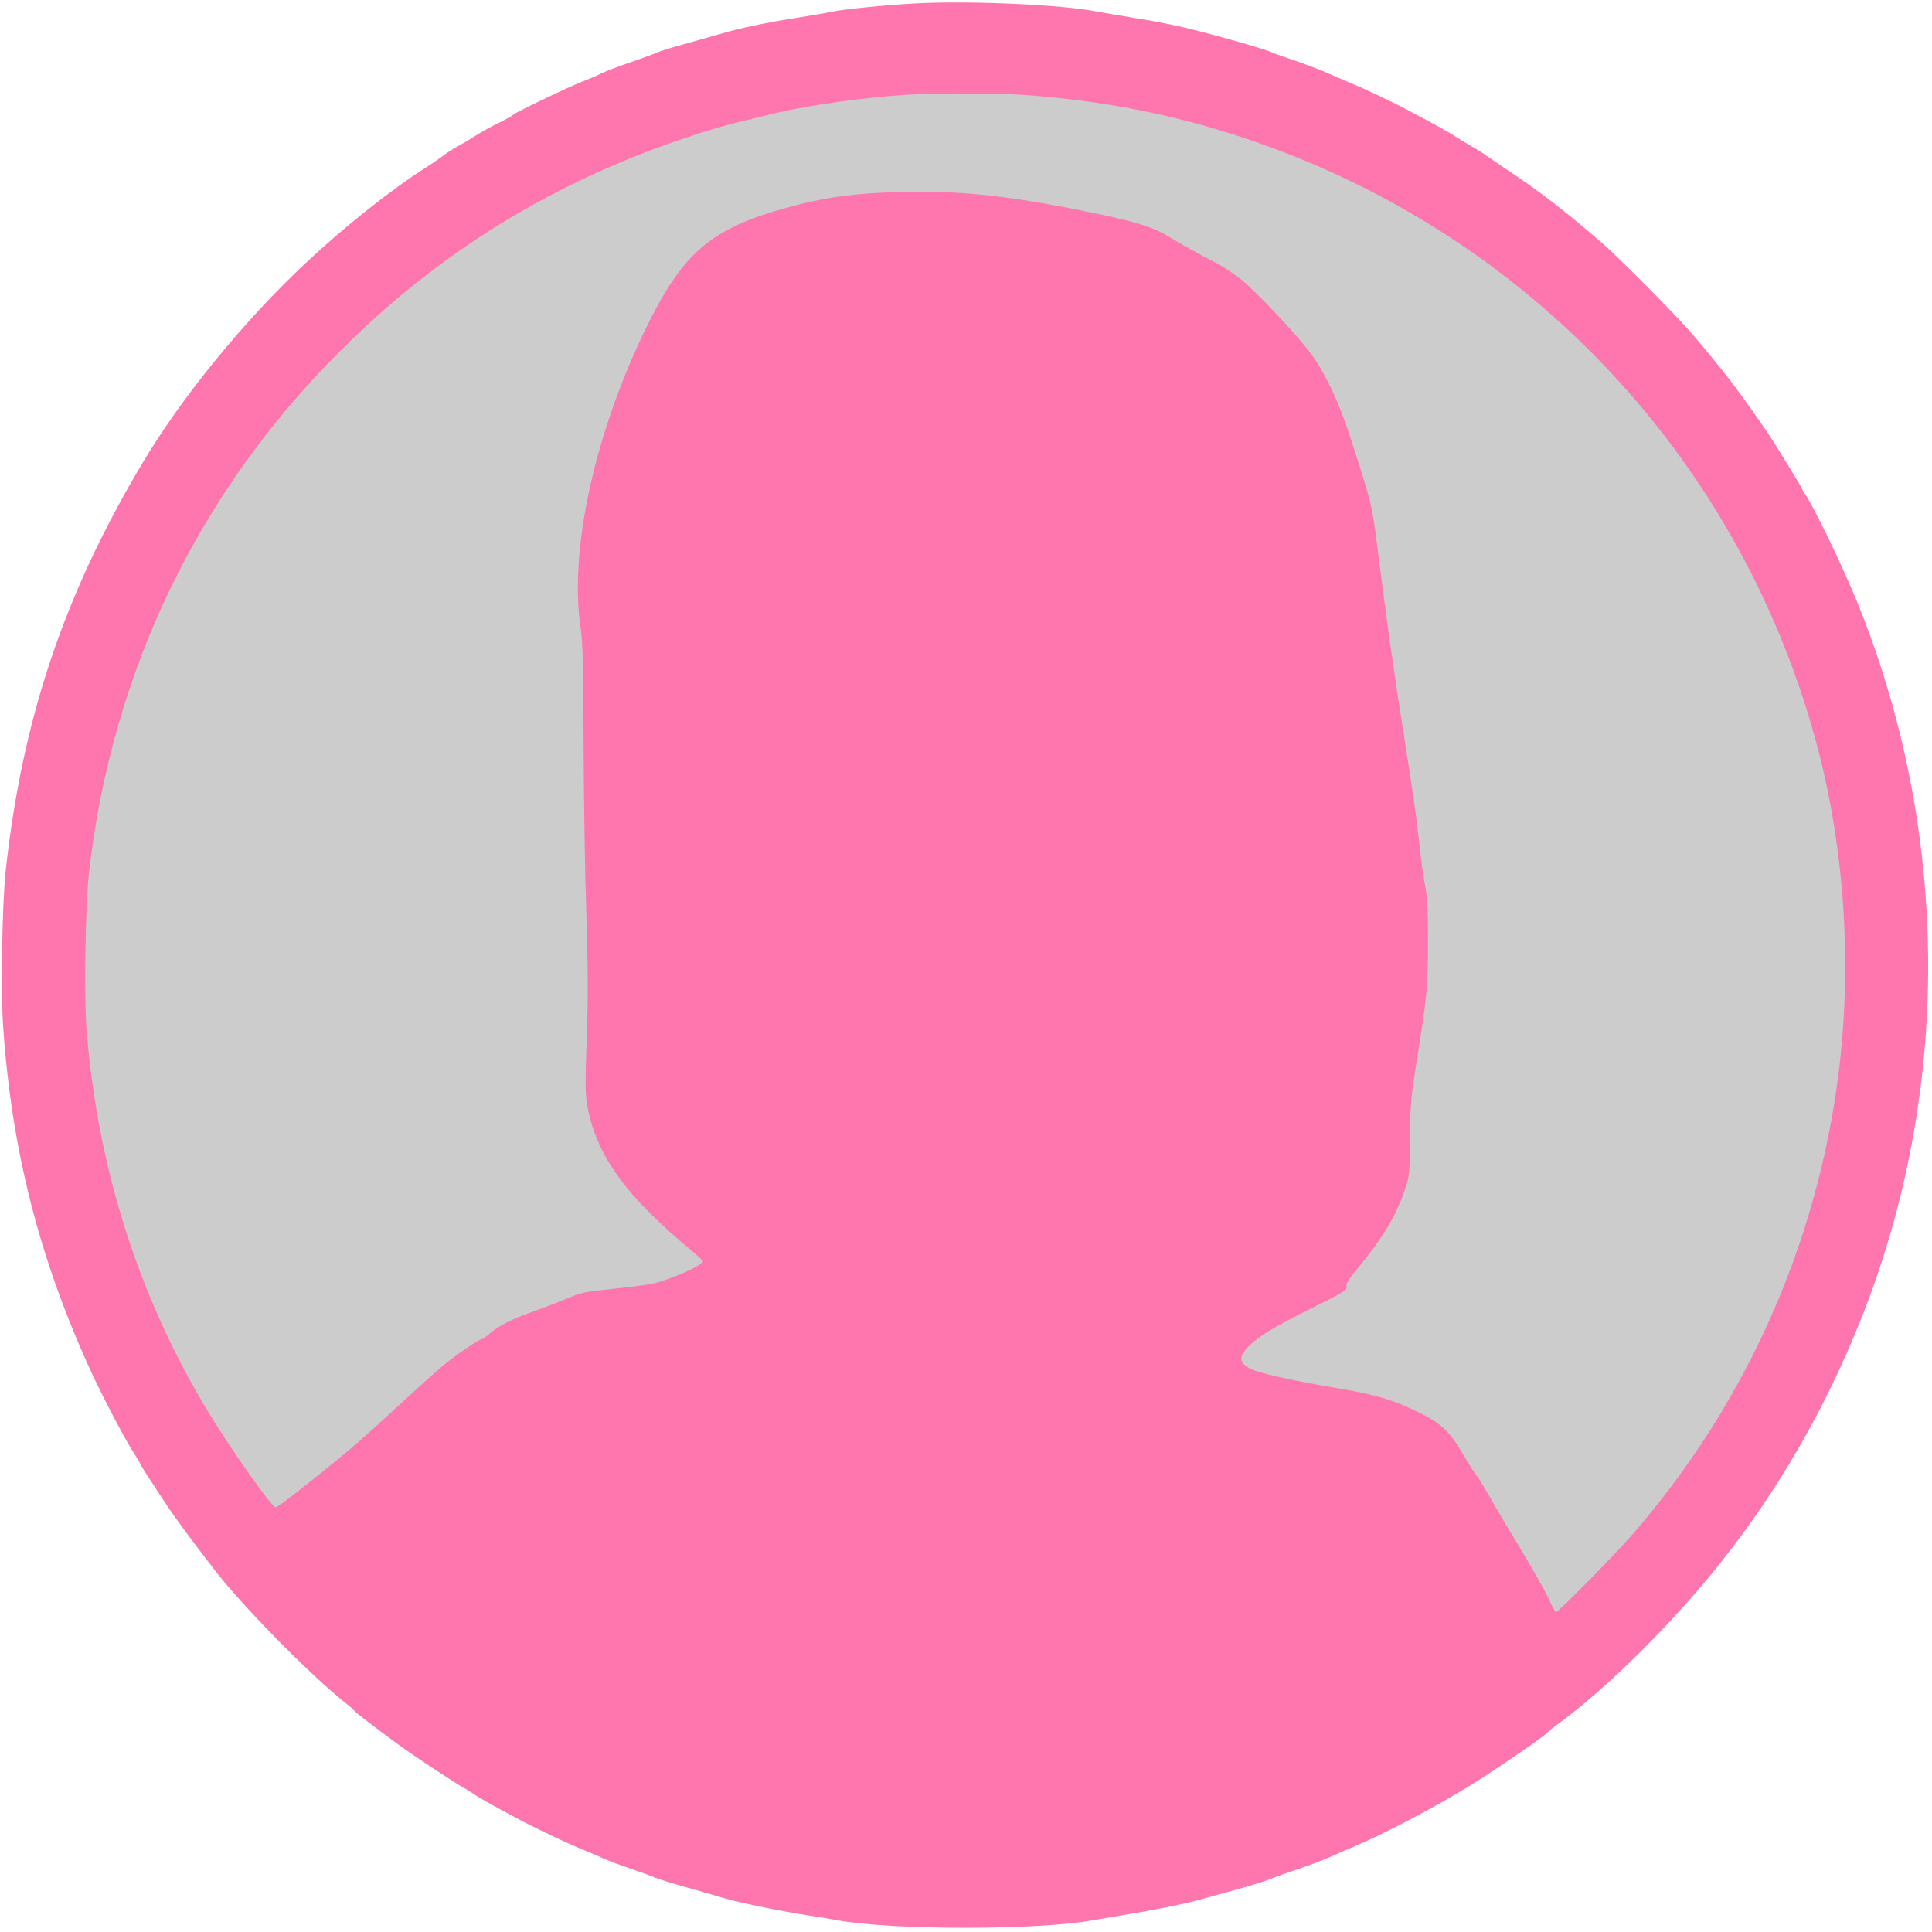 <?xml version="1.0" standalone="no"?>
<!DOCTYPE svg PUBLIC "-//W3C//DTD SVG 20010904//EN"
 "http://www.w3.org/TR/2001/REC-SVG-20010904/DTD/svg10.dtd">
<svg version="1.0" xmlns="http://www.w3.org/2000/svg"
 width="1160pt" height="1160pt" viewBox="0 0 1160 1160"
 preserveAspectRatio="xMidYMid meet">
<circle cx="580" cy="580" r="550" stroke="#CCCCCC" stroke-width="1" fill="#CCCCCC" />
<g transform="translate(0,1160) scale(0.1,-0.1)"
fill="#FF75AE" stroke="none">
<path d="M5505 11580 c-181 -9 -446 -36 -508 -50 -23 -6 -116 -21 -207 -36
-176 -27 -350 -63 -452 -94 -35 -10 -130 -37 -212 -60 -83 -22 -164 -47 -180
-55 -17 -8 -92 -35 -166 -61 -74 -25 -151 -55 -170 -65 -19 -10 -70 -32 -112
-48 -89 -35 -411 -189 -418 -201 -3 -4 -43 -27 -90 -50 -47 -23 -107 -57 -135
-75 -27 -18 -76 -47 -108 -64 -32 -18 -70 -43 -85 -55 -15 -12 -61 -43 -102
-70 -207 -131 -483 -350 -720 -571 -377 -353 -750 -810 -991 -1216 -468 -788
-716 -1531 -815 -2439 -21 -197 -30 -720 -15 -935 51 -743 219 -1400 530
-2075 74 -160 215 -428 263 -497 15 -23 28 -44 28 -47 0 -4 21 -39 47 -79 26
-39 63 -97 83 -127 51 -79 123 -180 210 -294 41 -54 86 -113 100 -131 165
-217 582 -642 795 -810 28 -22 51 -43 53 -47 3 -7 115 -93 255 -196 92 -68
337 -230 402 -267 28 -15 57 -34 65 -40 13 -12 181 -105 295 -164 108 -56 278
-136 345 -163 41 -16 98 -40 125 -53 28 -13 104 -42 170 -64 66 -23 134 -48
150 -55 17 -8 98 -33 180 -56 83 -23 186 -53 230 -66 90 -27 318 -74 505 -104
69 -10 148 -24 175 -29 331 -61 1209 -61 1540 0 28 5 104 18 170 29 162 26
365 66 450 89 39 11 122 33 185 51 128 34 230 66 275 85 17 7 86 32 155 55 69
23 152 55 185 70 33 15 98 44 145 63 174 73 473 229 685 359 136 83 451 298
470 321 6 7 39 34 75 60 287 209 688 608 965 957 351 441 633 929 845 1460
551 1376 542 2943 -23 4325 -88 214 -256 562 -308 637 -11 14 -19 29 -19 32 0
3 -30 54 -66 113 -37 59 -76 124 -88 143 -52 87 -242 355 -327 459 -87 108
-152 186 -210 251 -90 102 -420 433 -504 506 -232 201 -387 320 -590 454 -49
33 -99 67 -110 75 -11 9 -51 35 -90 57 -38 22 -83 49 -99 60 -25 18 -115 68
-281 156 -88 47 -274 135 -344 163 -40 17 -101 43 -135 58 -33 16 -120 49
-192 74 -72 24 -136 47 -141 50 -15 9 -150 51 -283 87 -227 63 -348 90 -535
120 -104 17 -210 35 -235 40 -199 41 -759 67 -1085 50z m645 -550 c477 -35
891 -116 1315 -257 1680 -556 2960 -1898 3431 -3598 177 -637 227 -1351 143
-2020 -130 -1030 -560 -1990 -1241 -2772 -112 -128 -442 -463 -456 -463 -4 1
-23 35 -42 78 -19 42 -96 179 -171 304 -76 124 -163 272 -194 327 -32 56 -61
104 -66 107 -5 3 -40 58 -79 123 -89 153 -136 196 -296 273 -139 66 -243 96
-464 133 -222 37 -432 82 -496 106 -115 43 -107 100 27 199 49 37 159 99 278
157 232 115 254 128 246 153 -4 13 17 45 70 109 147 177 229 314 281 471 27
82 28 92 30 305 1 200 5 241 37 445 65 406 71 465 71 735 0 195 -4 269 -17
335 -10 47 -24 148 -32 225 -21 195 -28 250 -95 675 -61 387 -108 718 -160
1135 -32 256 -33 260 -171 685 -62 189 -147 369 -227 475 -87 118 -334 379
-426 452 -45 35 -112 79 -151 98 -88 44 -202 108 -291 162 -89 54 -213 90
-536 154 -444 88 -725 116 -1078 106 -241 -7 -415 -29 -602 -77 -501 -129
-671 -264 -894 -709 -318 -639 -479 -1358 -408 -1830 13 -86 16 -214 18 -686
1 -319 8 -779 16 -1022 11 -354 12 -507 3 -760 -10 -268 -9 -331 3 -400 40
-230 157 -430 383 -653 64 -63 160 -151 214 -194 53 -44 97 -84 97 -88 0 -26
-203 -115 -310 -137 -30 -6 -136 -20 -235 -30 -166 -17 -187 -22 -275 -59 -52
-22 -142 -57 -200 -77 -124 -44 -204 -84 -259 -131 -21 -19 -43 -34 -48 -34
-16 0 -159 -98 -233 -159 -41 -35 -154 -136 -250 -225 -223 -206 -300 -273
-485 -422 -187 -149 -259 -204 -271 -204 -23 1 -278 363 -412 586 -416 692
-660 1469 -723 2293 -15 204 -6 738 15 930 137 1205 653 2279 1506 3131 593
594 1283 1019 2085 1285 175 59 251 79 545 149 184 43 485 86 740 105 166 12
583 13 740 1z"/>
</g>
</svg>
